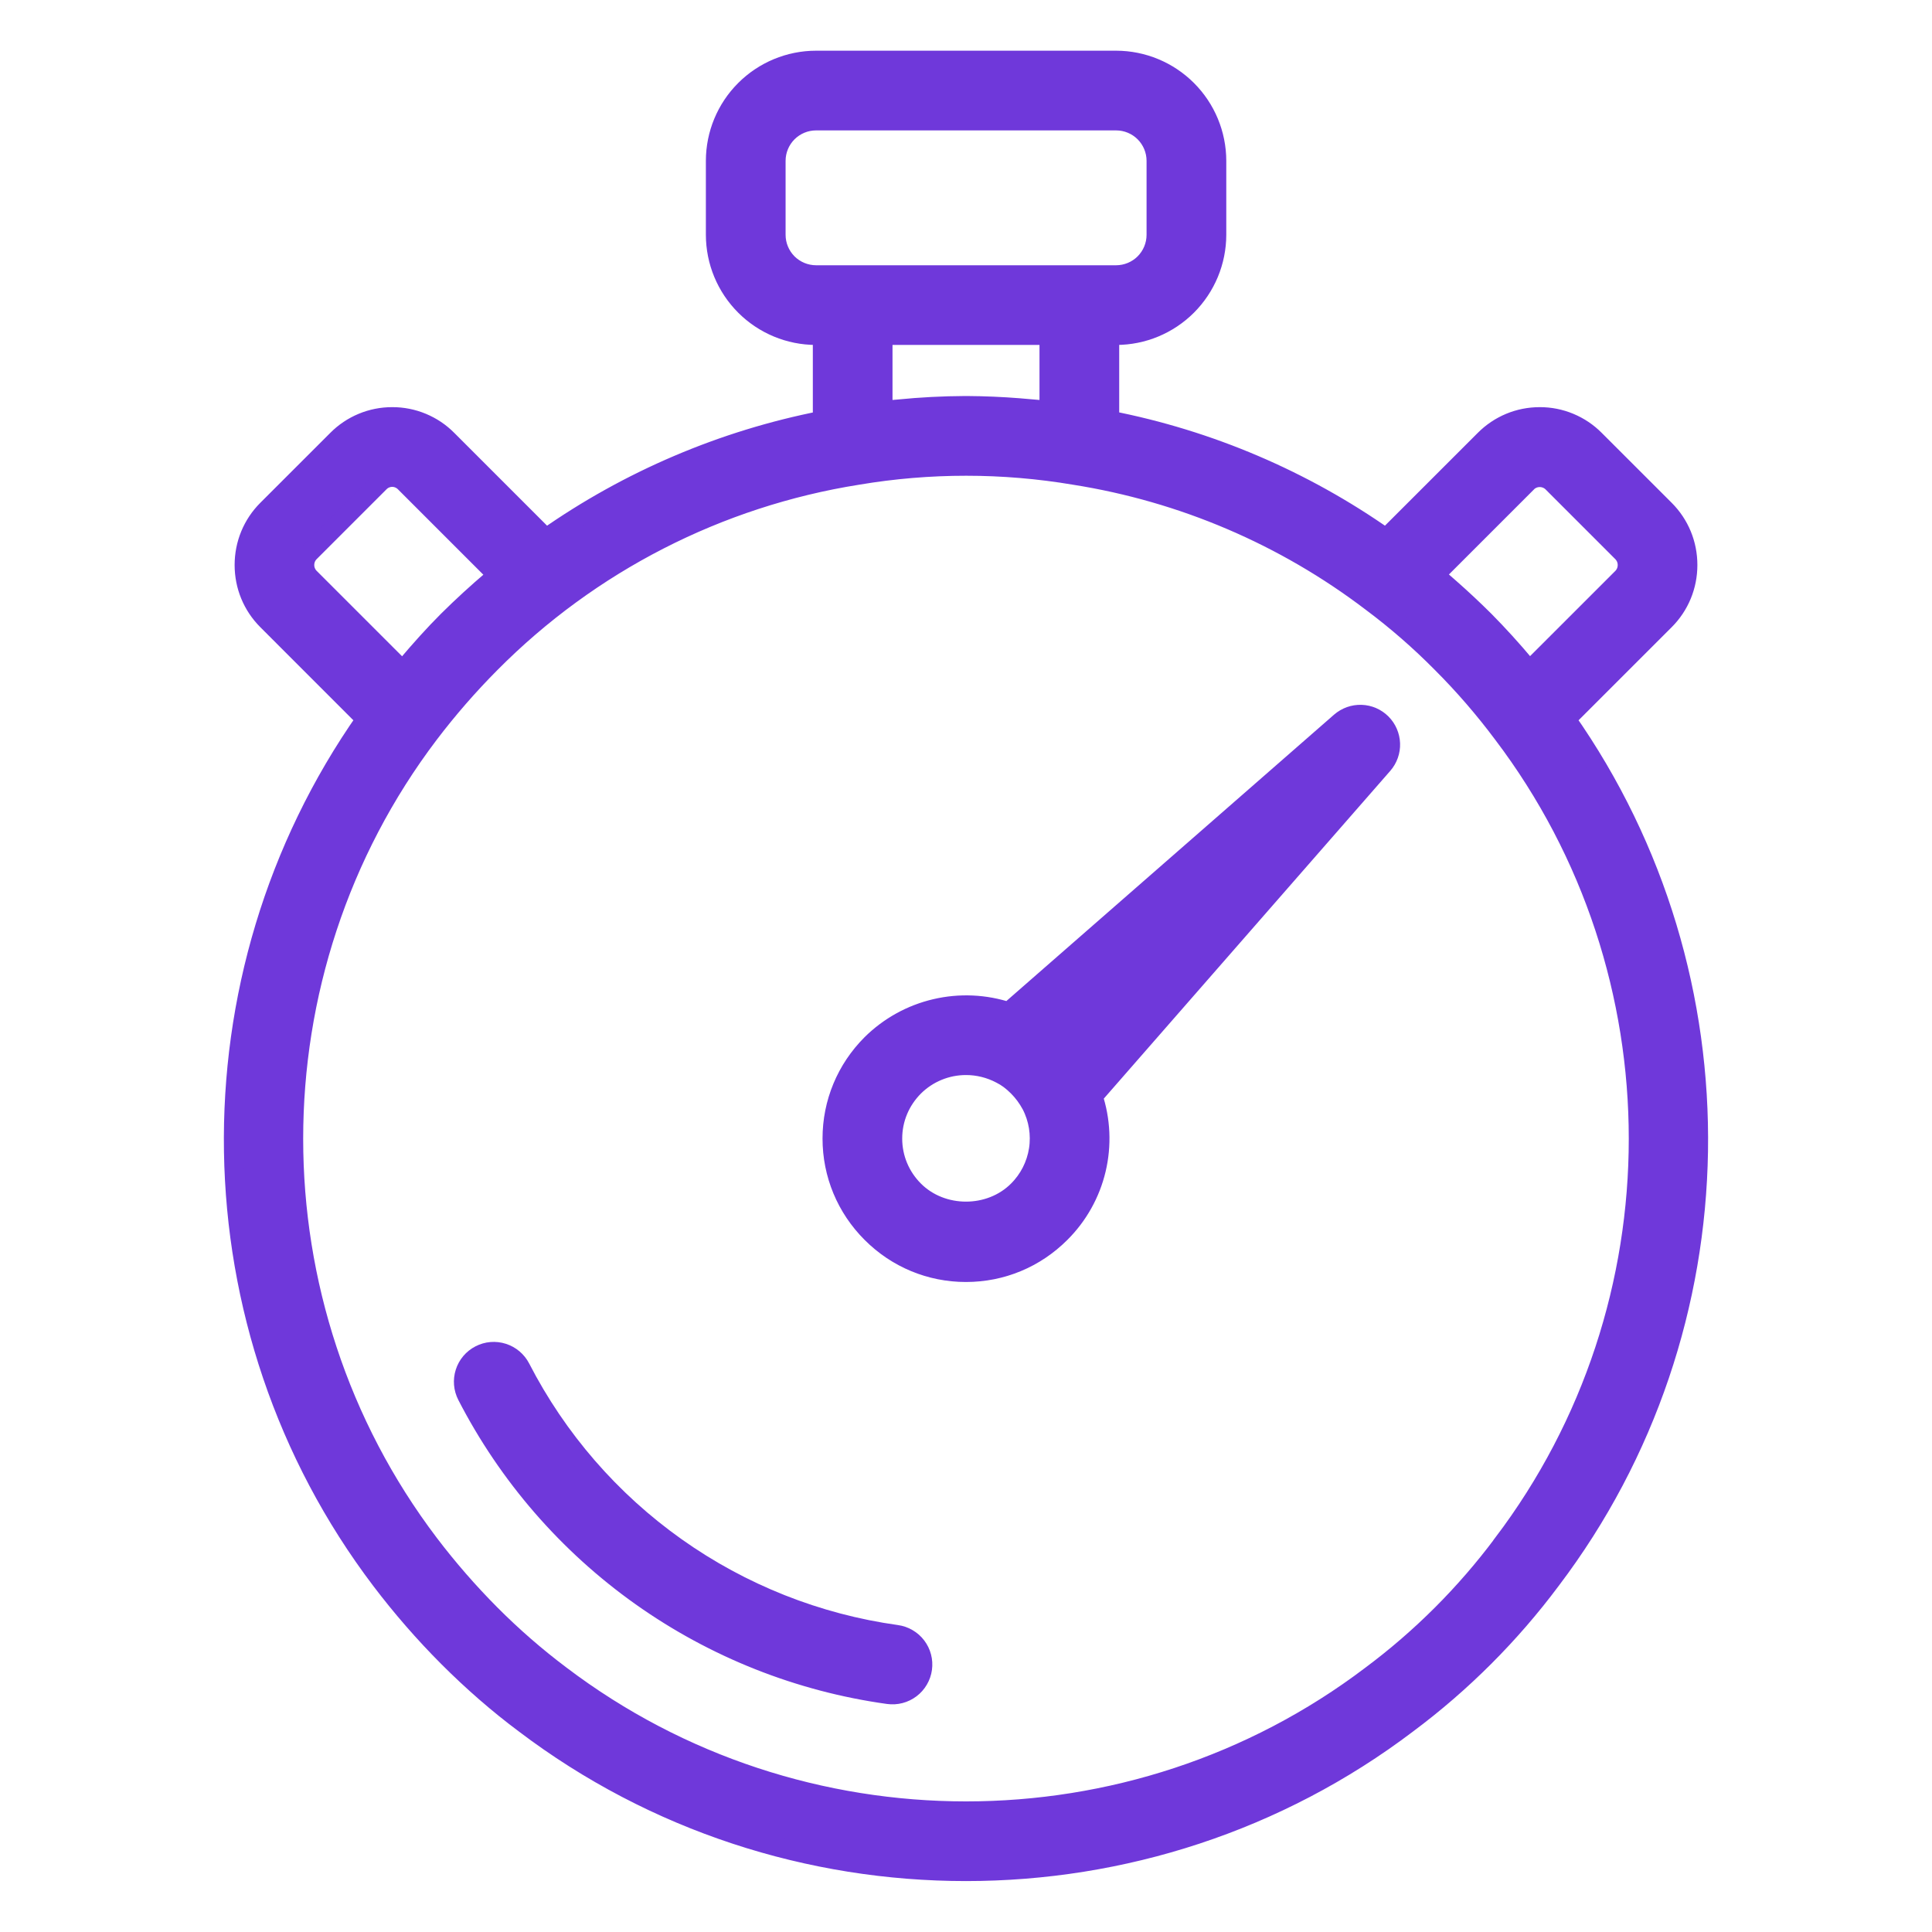 <?xml version="1.0" encoding="UTF-8"?> <svg xmlns="http://www.w3.org/2000/svg" width="50" height="50" viewBox="0 0 50 50" fill="none"><path d="M9.861 40.895C10.393 41.596 10.971 42.261 11.592 42.884C12.232 43.525 12.9 44.105 13.572 44.606C16.936 47.158 20.968 48.432 25 48.432C29.032 48.432 33.061 47.158 36.422 44.609C37.834 43.556 39.087 42.303 40.14 40.891C45.1 34.347 45.218 25.286 40.529 18.611L43.086 16.055C43.468 15.673 43.678 15.164 43.678 14.622C43.678 14.08 43.468 13.571 43.086 13.189L41.276 11.38C41.089 11.191 40.867 11.042 40.621 10.94C40.376 10.838 40.114 10.786 39.848 10.787C39.309 10.787 38.802 10.998 38.421 11.38L35.871 13.929C33.727 12.419 31.288 11.38 28.715 10.878V8.677H28.886C29.575 8.677 30.236 8.402 30.723 7.915C31.21 7.427 31.485 6.767 31.486 6.077V4.162C31.485 3.473 31.21 2.812 30.723 2.325C30.236 1.838 29.575 1.563 28.886 1.562H21.118C20.429 1.563 19.768 1.838 19.281 2.325C18.793 2.812 18.519 3.473 18.518 4.162V6.077C18.519 6.767 18.793 7.427 19.281 7.915C19.768 8.402 20.429 8.677 21.118 8.677H21.286V10.88C18.713 11.384 16.275 12.423 14.129 13.929L11.58 11.38C11.393 11.191 11.171 11.042 10.925 10.94C10.68 10.838 10.417 10.786 10.152 10.787C9.887 10.786 9.624 10.838 9.379 10.94C9.133 11.042 8.911 11.191 8.724 11.38L6.914 13.189C6.532 13.571 6.322 14.081 6.322 14.622C6.322 15.163 6.532 15.673 6.914 16.055L9.469 18.611C4.78 25.291 4.9 34.352 9.861 40.895L9.861 40.895ZM38.894 39.95L38.891 39.956C37.925 41.249 36.778 42.396 35.483 43.361C29.311 48.04 20.689 48.041 14.511 43.357C13.869 42.875 13.263 42.347 12.697 41.779C12.126 41.205 11.594 40.594 11.104 39.949C6.427 33.781 6.427 25.162 11.104 18.993C11.594 18.348 12.126 17.737 12.697 17.163C15.266 14.573 18.593 12.869 22.196 12.297C24.055 11.984 25.953 11.984 27.811 12.298C30.604 12.739 33.243 13.866 35.492 15.578C36.138 16.06 36.746 16.59 37.312 17.163C37.883 17.734 38.411 18.346 38.894 18.992C43.572 25.162 43.572 33.781 38.894 39.949V39.95ZM39.525 12.485C39.612 12.401 39.728 12.355 39.848 12.355C39.969 12.355 40.085 12.401 40.172 12.485L41.981 14.294C42.024 14.338 42.058 14.389 42.081 14.445C42.105 14.501 42.116 14.562 42.116 14.623C42.116 14.748 42.068 14.864 41.982 14.951L39.587 17.345C39.55 17.301 39.507 17.262 39.471 17.217C39.136 16.817 38.785 16.43 38.418 16.059C38.13 15.773 37.834 15.495 37.529 15.227C37.456 15.162 37.382 15.097 37.31 15.035C37.25 14.984 37.191 14.929 37.132 14.88L39.526 12.486L39.525 12.485ZM20.081 6.077V4.162C20.081 3.887 20.191 3.624 20.385 3.429C20.58 3.235 20.843 3.125 21.118 3.125H28.886C29.161 3.125 29.424 3.235 29.619 3.429C29.813 3.624 29.923 3.887 29.923 4.162V6.077C29.923 6.352 29.813 6.616 29.619 6.811C29.424 7.005 29.161 7.114 28.886 7.115H21.118C20.843 7.114 20.58 7.005 20.385 6.811C20.191 6.616 20.081 6.352 20.081 6.077ZM27.152 8.677V10.625C27.014 10.609 26.875 10.602 26.736 10.588C26.613 10.577 26.49 10.565 26.367 10.556C25.923 10.521 25.478 10.502 25.033 10.499H24.972C24.401 10.502 23.829 10.531 23.261 10.588C23.123 10.602 22.986 10.609 22.848 10.624V8.677H27.152V8.677ZM7.883 14.622C7.883 14.561 7.895 14.501 7.918 14.444C7.941 14.388 7.975 14.337 8.018 14.294L9.828 12.484C9.87 12.442 9.92 12.408 9.976 12.385C10.031 12.362 10.09 12.35 10.15 12.35C10.21 12.35 10.27 12.362 10.325 12.385C10.38 12.408 10.431 12.442 10.473 12.484L12.873 14.884C12.83 14.919 12.791 14.962 12.748 14.998C12.349 15.337 11.963 15.69 11.591 16.059C11.228 16.422 10.877 16.814 10.534 17.219C10.496 17.264 10.454 17.303 10.416 17.348L8.018 14.95C7.975 14.907 7.941 14.856 7.918 14.799C7.894 14.743 7.883 14.683 7.883 14.622Z" fill="#6F38DA" stroke="#6F38DA" stroke-width="0.5"></path><path d="M23.204 42.304C21.148 42.018 19.19 41.241 17.497 40.04C15.803 38.839 14.423 37.248 13.473 35.402C13.378 35.218 13.214 35.079 13.017 35.016C12.819 34.952 12.605 34.97 12.421 35.065C12.236 35.16 12.097 35.324 12.034 35.522C11.971 35.719 11.989 35.933 12.084 36.117C13.149 38.186 14.696 39.969 16.594 41.315C18.492 42.661 20.686 43.531 22.991 43.851C23.092 43.865 23.196 43.859 23.295 43.833C23.394 43.807 23.487 43.762 23.569 43.7C23.651 43.638 23.719 43.561 23.771 43.472C23.823 43.384 23.857 43.286 23.871 43.184C23.885 43.083 23.879 42.979 23.853 42.88C23.827 42.781 23.782 42.688 23.72 42.606C23.658 42.524 23.581 42.456 23.492 42.404C23.404 42.352 23.306 42.318 23.204 42.304ZM34.689 18.684L26.104 26.187C25.493 25.985 24.838 25.955 24.211 26.102C23.584 26.248 23.01 26.566 22.553 27.018C21.898 27.673 21.537 28.543 21.537 29.465C21.537 30.388 21.898 31.257 22.553 31.912C23.207 32.567 24.076 32.928 24.999 32.928C25.923 32.928 26.792 32.567 27.446 31.912C27.902 31.459 28.222 30.887 28.37 30.262C28.518 29.637 28.489 28.983 28.286 28.373L35.792 19.785C35.922 19.636 35.991 19.443 35.984 19.245C35.977 19.047 35.896 18.859 35.756 18.719C35.616 18.579 35.428 18.497 35.23 18.491C35.032 18.484 34.839 18.554 34.689 18.684ZM26.342 30.808C25.622 31.528 24.377 31.528 23.657 30.808C23.298 30.449 23.099 29.972 23.099 29.466C23.099 28.96 23.298 28.484 23.657 28.124C24.015 27.769 24.498 27.571 25.002 27.572C25.308 27.572 25.617 27.646 25.901 27.796C26.054 27.872 26.194 27.976 26.341 28.123C26.479 28.261 26.592 28.415 26.689 28.593C26.874 28.951 26.94 29.358 26.878 29.757C26.815 30.155 26.628 30.524 26.342 30.808Z" fill="#6F38DA" stroke="#6F38DA" stroke-width="0.5"></path></svg> 
